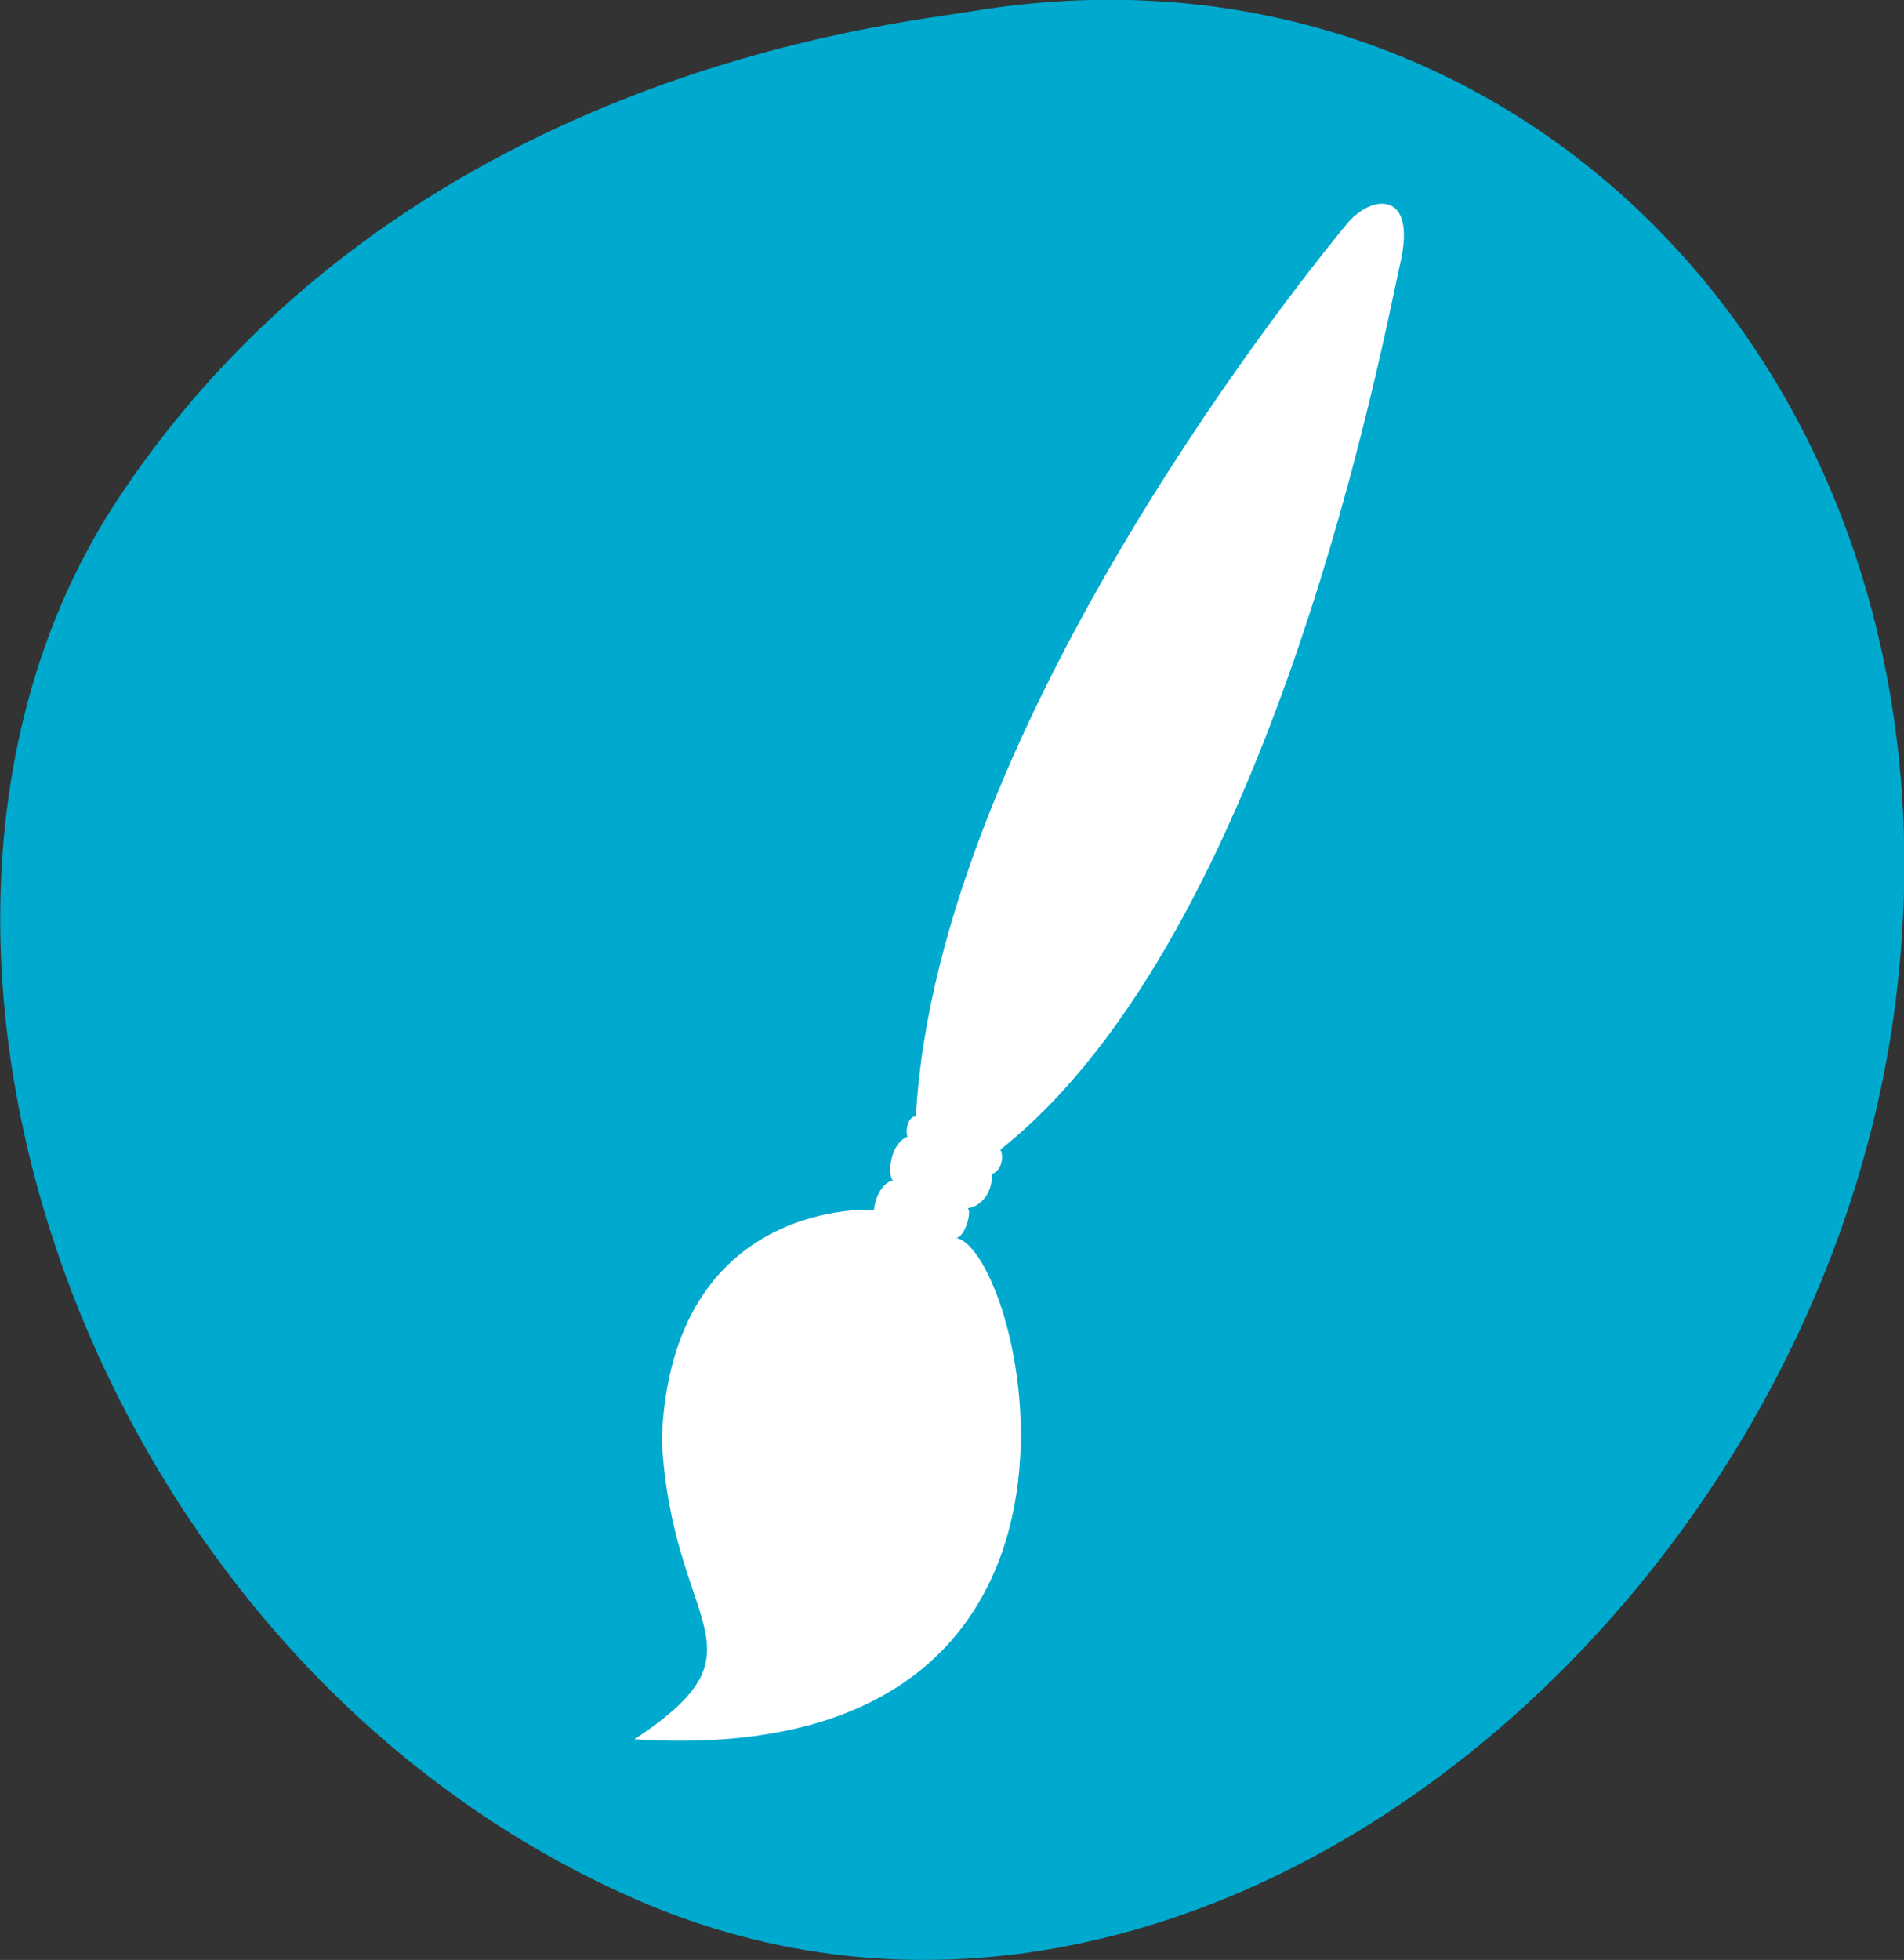 <?xml version="1.0" encoding="utf-8"?><svg version="1.1" id="Ideen_Anleitungen" xmlns="http://www.w3.org/2000/svg" x="0px" y="0px" width="250.3px" height="257.6px" viewBox="0 0 250.3 257.6" style="enable-background:new 0 0 250.3 257.6;" xml:space="preserve"><rect x="0" y="0" width="250.3" height="257.6" fill="#333333" stroke="none"/><style type="text/css">.fg {fill:#fff; fill:#fff;}.bg {fill:#00a9ce; fill:#00a9ce;}</style><path class="bg" d="M249.2,131.6c-10.2,81-92.7,150-165.7,118s-105-128-68-184S117.4,3.2,127.7,1.5C200-10.6,259.4,50.6,249.2,131.6z"/><path class="fg" d="M125.7,162.7c1.2-0.1,2.1-3.6,1.5-3.9c1.4-0.1,3.3-1.7,3.2-4.5c1.3-0.4,1.6-2.4,1.1-3.2c35.9-28.4,50.4-106.9,52.6-116.6s-4-8.9-7.1-5c-3.2,3.9-53.7,65.1-56.6,117.2c-1.1,0.1-1.4,1.9-1.1,2.7c-2.3,0.9-2.7,5-1.9,5.8c-0.6-0.1-2.2,1.1-2.5,3.8c0,0-26.7-1.7-27.9,30.2c1.3,25.1,14.7,27.3-3.6,39.4C151.4,232.9,134.5,164.4,125.7,162.7L125.7,162.7z"/></svg>
